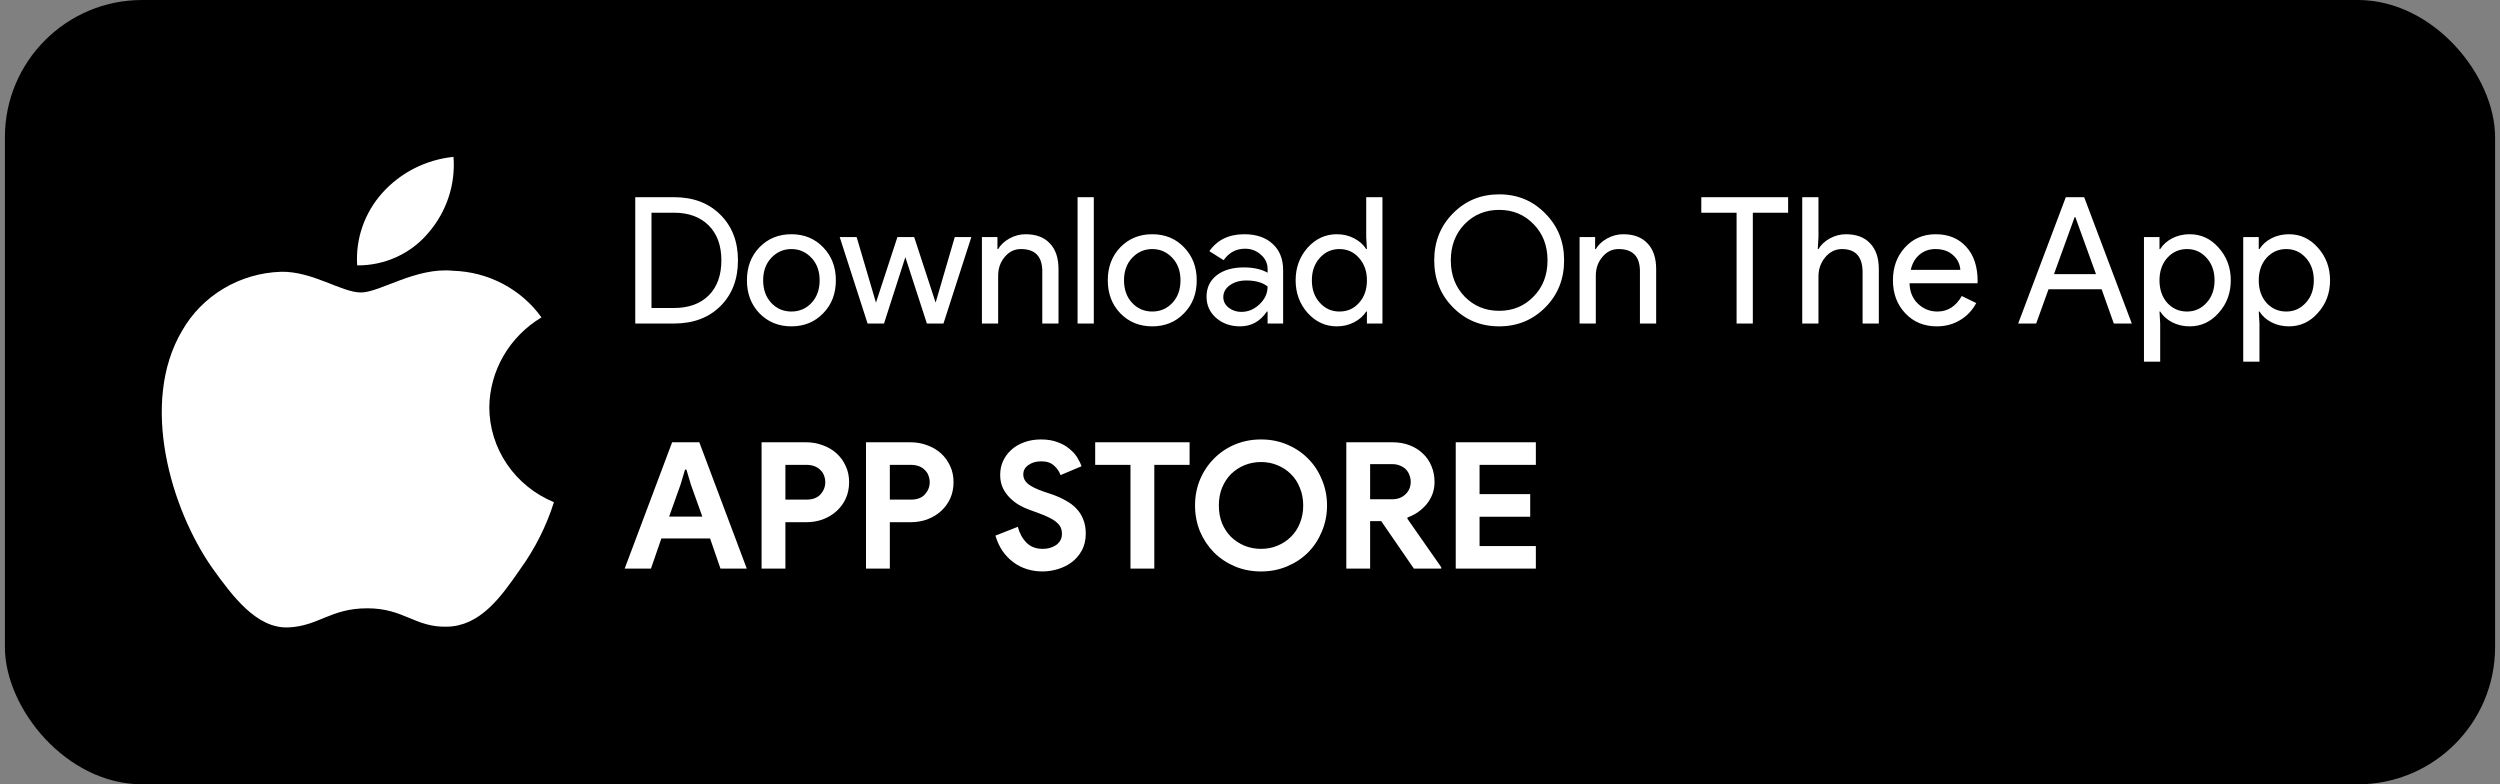 <svg width="255" height="80" viewBox="0 0 255 80" fill="none" xmlns="http://www.w3.org/2000/svg">
<rect x="0" y="0" width="255" height="80" fill="#808080" stroke="none"/>
<rect x="0.5" width="254" height="80" rx="14" fill="black"/>
<path d="M49.909 41.526C49.933 39.686 50.434 37.883 51.364 36.282C52.294 34.682 53.624 33.338 55.23 32.374C54.21 30.952 52.864 29.782 51.3 28.956C49.736 28.13 47.996 27.672 46.218 27.618C42.427 27.229 38.752 29.833 36.819 29.833C34.85 29.833 31.875 27.657 28.672 27.721C26.6 27.786 24.581 28.374 22.811 29.428C21.041 30.482 19.581 31.965 18.573 33.734C14.207 41.114 17.464 51.962 21.647 57.928C23.739 60.849 26.185 64.113 29.386 63.997C32.517 63.87 33.687 62.047 37.467 62.047C41.212 62.047 42.309 63.997 45.575 63.923C48.935 63.87 51.052 60.989 53.072 58.04C54.575 55.958 55.732 53.658 56.5 51.223C54.548 50.417 52.882 49.068 51.709 47.343C50.538 45.619 49.911 43.596 49.909 41.526Z" fill="white"/>
<path d="M43.74 23.694C45.572 21.547 46.475 18.787 46.257 16C43.457 16.287 40.871 17.593 39.014 19.658C38.107 20.667 37.411 21.841 36.968 23.112C36.525 24.383 36.343 25.727 36.432 27.068C37.832 27.082 39.218 26.785 40.483 26.201C41.749 25.617 42.863 24.76 43.74 23.694Z" fill="white"/>
<path d="M64.796 33V20.112H68.738C70.706 20.112 72.284 20.706 73.472 21.894C74.672 23.082 75.272 24.636 75.272 26.556C75.272 28.488 74.672 30.048 73.472 31.236C72.284 32.412 70.706 33 68.738 33H64.796ZM66.452 21.696V31.416H68.738C70.238 31.416 71.42 30.99 72.284 30.138C73.148 29.274 73.58 28.08 73.58 26.556C73.58 25.044 73.148 23.856 72.284 22.992C71.42 22.128 70.238 21.696 68.738 21.696H66.452ZM76.186 28.59C76.186 27.234 76.612 26.112 77.464 25.224C78.328 24.336 79.414 23.892 80.722 23.892C82.03 23.892 83.11 24.336 83.962 25.224C84.826 26.112 85.258 27.234 85.258 28.59C85.258 29.958 84.826 31.08 83.962 31.956C83.11 32.844 82.03 33.288 80.722 33.288C79.414 33.288 78.328 32.844 77.464 31.956C76.612 31.068 76.186 29.946 76.186 28.59ZM77.842 28.59C77.842 29.538 78.118 30.306 78.67 30.894C79.222 31.482 79.906 31.776 80.722 31.776C81.538 31.776 82.222 31.482 82.774 30.894C83.326 30.306 83.602 29.538 83.602 28.59C83.602 27.654 83.326 26.892 82.774 26.304C82.21 25.704 81.526 25.404 80.722 25.404C79.918 25.404 79.234 25.704 78.67 26.304C78.118 26.892 77.842 27.654 77.842 28.59ZM99.078 24.18L96.234 33H94.542L92.346 26.232L90.168 33H88.494L85.65 24.18H87.378L89.34 30.84H89.358L91.536 24.18H93.246L95.424 30.84H95.442L97.386 24.18H99.078ZM100.156 24.18H101.74V25.404H101.812C102.064 24.972 102.448 24.612 102.964 24.324C103.492 24.036 104.038 23.892 104.602 23.892C105.682 23.892 106.51 24.204 107.086 24.828C107.674 25.44 107.968 26.316 107.968 27.456V33H106.312V27.564C106.276 26.124 105.55 25.404 104.134 25.404C103.474 25.404 102.922 25.674 102.478 26.214C102.034 26.742 101.812 27.378 101.812 28.122V33H100.156V24.18ZM111.568 20.112V33H109.912V20.112H111.568ZM112.994 28.59C112.994 27.234 113.42 26.112 114.272 25.224C115.136 24.336 116.222 23.892 117.53 23.892C118.838 23.892 119.918 24.336 120.77 25.224C121.634 26.112 122.066 27.234 122.066 28.59C122.066 29.958 121.634 31.08 120.77 31.956C119.918 32.844 118.838 33.288 117.53 33.288C116.222 33.288 115.136 32.844 114.272 31.956C113.42 31.068 112.994 29.946 112.994 28.59ZM114.65 28.59C114.65 29.538 114.926 30.306 115.478 30.894C116.03 31.482 116.714 31.776 117.53 31.776C118.346 31.776 119.03 31.482 119.582 30.894C120.134 30.306 120.41 29.538 120.41 28.59C120.41 27.654 120.134 26.892 119.582 26.304C119.018 25.704 118.334 25.404 117.53 25.404C116.726 25.404 116.042 25.704 115.478 26.304C114.926 26.892 114.65 27.654 114.65 28.59ZM124.777 30.3C124.777 30.732 124.957 31.092 125.317 31.38C125.689 31.668 126.121 31.812 126.613 31.812C127.309 31.812 127.927 31.554 128.467 31.038C129.019 30.522 129.295 29.916 129.295 29.22C128.779 28.812 128.059 28.608 127.135 28.608C126.463 28.608 125.899 28.77 125.443 29.094C124.999 29.418 124.777 29.82 124.777 30.3ZM126.919 23.892C128.143 23.892 129.109 24.222 129.817 24.882C130.525 25.53 130.879 26.424 130.879 27.564V33H129.295V31.776H129.223C128.539 32.784 127.627 33.288 126.487 33.288C125.515 33.288 124.699 33 124.039 32.424C123.391 31.848 123.067 31.128 123.067 30.264C123.067 29.352 123.409 28.626 124.093 28.086C124.789 27.546 125.713 27.276 126.865 27.276C127.849 27.276 128.659 27.456 129.295 27.816V27.438C129.295 26.862 129.067 26.376 128.611 25.98C128.155 25.572 127.621 25.368 127.009 25.368C126.085 25.368 125.353 25.758 124.812 26.538L123.355 25.62C124.159 24.468 125.347 23.892 126.919 23.892ZM136.618 31.776C137.434 31.776 138.1 31.482 138.616 30.894C139.156 30.306 139.426 29.538 139.426 28.59C139.426 27.666 139.156 26.904 138.616 26.304C138.088 25.704 137.422 25.404 136.618 25.404C135.826 25.404 135.16 25.704 134.62 26.304C134.08 26.904 133.81 27.666 133.81 28.59C133.81 29.526 134.08 30.288 134.62 30.876C135.16 31.476 135.826 31.776 136.618 31.776ZM136.348 33.288C135.196 33.288 134.206 32.832 133.378 31.92C132.562 30.996 132.154 29.886 132.154 28.59C132.154 27.294 132.562 26.184 133.378 25.26C134.206 24.348 135.196 23.892 136.348 23.892C136.996 23.892 137.584 24.03 138.112 24.306C138.652 24.582 139.066 24.948 139.354 25.404H139.426L139.354 24.18V20.112H141.01V33H139.426V31.776H139.354C139.066 32.232 138.652 32.598 138.112 32.874C137.584 33.15 136.996 33.288 136.348 33.288ZM159.539 26.556C159.539 28.464 158.903 30.06 157.631 31.344C156.347 32.64 154.775 33.288 152.915 33.288C151.043 33.288 149.471 32.64 148.199 31.344C146.927 30.06 146.291 28.464 146.291 26.556C146.291 24.648 146.927 23.052 148.199 21.768C149.471 20.472 151.043 19.824 152.915 19.824C154.787 19.824 156.359 20.478 157.631 21.786C158.903 23.07 159.539 24.66 159.539 26.556ZM147.983 26.556C147.983 28.044 148.451 29.274 149.387 30.246C150.335 31.218 151.511 31.704 152.915 31.704C154.319 31.704 155.489 31.218 156.425 30.246C157.373 29.286 157.847 28.056 157.847 26.556C157.847 25.056 157.373 23.826 156.425 22.866C155.489 21.894 154.319 21.408 152.915 21.408C151.511 21.408 150.335 21.894 149.387 22.866C148.451 23.838 147.983 25.068 147.983 26.556ZM161.117 24.18H162.701V25.404H162.773C163.025 24.972 163.409 24.612 163.925 24.324C164.453 24.036 164.999 23.892 165.563 23.892C166.643 23.892 167.471 24.204 168.047 24.828C168.635 25.44 168.929 26.316 168.929 27.456V33H167.273V27.564C167.237 26.124 166.511 25.404 165.095 25.404C164.435 25.404 163.883 25.674 163.439 26.214C162.995 26.742 162.773 27.378 162.773 28.122V33H161.117V24.18ZM178.788 21.696V33H177.132V21.696H173.532V20.112H182.388V21.696H178.788ZM183.828 20.112H185.484V24.18L185.412 25.404H185.484C185.736 24.972 186.12 24.612 186.636 24.324C187.164 24.036 187.71 23.892 188.274 23.892C189.354 23.892 190.182 24.204 190.758 24.828C191.346 25.44 191.64 26.316 191.64 27.456V33H189.984V27.78C189.984 26.196 189.282 25.404 187.878 25.404C187.206 25.404 186.636 25.686 186.168 26.25C185.712 26.802 185.484 27.45 185.484 28.194V33H183.828V20.112ZM197.544 33.288C196.248 33.288 195.18 32.844 194.34 31.956C193.5 31.068 193.08 29.946 193.08 28.59C193.08 27.246 193.488 26.13 194.304 25.242C195.12 24.342 196.164 23.892 197.436 23.892C198.744 23.892 199.782 24.318 200.55 25.17C201.33 26.01 201.72 27.192 201.72 28.716L201.702 28.896H194.772C194.796 29.76 195.084 30.456 195.636 30.984C196.188 31.512 196.848 31.776 197.616 31.776C198.672 31.776 199.5 31.248 200.1 30.192L201.576 30.912C201.18 31.656 200.628 32.238 199.92 32.658C199.224 33.078 198.432 33.288 197.544 33.288ZM194.898 27.528H199.956C199.908 26.916 199.656 26.412 199.2 26.016C198.756 25.608 198.156 25.404 197.4 25.404C196.776 25.404 196.236 25.596 195.78 25.98C195.336 26.364 195.042 26.88 194.898 27.528ZM211.613 22.146L209.507 27.96H213.791L211.685 22.146H211.613ZM207.689 33H205.853L210.713 20.112H212.585L217.445 33H215.609L214.367 29.508H208.949L207.689 33ZM223.076 31.776C223.868 31.776 224.534 31.476 225.074 30.876C225.614 30.288 225.884 29.526 225.884 28.59C225.884 27.666 225.614 26.904 225.074 26.304C224.534 25.704 223.868 25.404 223.076 25.404C222.272 25.404 221.6 25.704 221.06 26.304C220.532 26.904 220.268 27.666 220.268 28.59C220.268 29.526 220.532 30.294 221.06 30.894C221.6 31.482 222.272 31.776 223.076 31.776ZM223.346 33.288C222.698 33.288 222.104 33.15 221.564 32.874C221.036 32.598 220.628 32.232 220.34 31.776H220.268L220.34 33V36.888H218.684V24.18H220.268V25.404H220.34C220.628 24.948 221.036 24.582 221.564 24.306C222.104 24.03 222.698 23.892 223.346 23.892C224.51 23.892 225.494 24.348 226.298 25.26C227.126 26.184 227.54 27.294 227.54 28.59C227.54 29.898 227.126 31.008 226.298 31.92C225.494 32.832 224.51 33.288 223.346 33.288ZM233.201 31.776C233.993 31.776 234.659 31.476 235.199 30.876C235.739 30.288 236.009 29.526 236.009 28.59C236.009 27.666 235.739 26.904 235.199 26.304C234.659 25.704 233.993 25.404 233.201 25.404C232.397 25.404 231.725 25.704 231.185 26.304C230.657 26.904 230.393 27.666 230.393 28.59C230.393 29.526 230.657 30.294 231.185 30.894C231.725 31.482 232.397 31.776 233.201 31.776ZM233.471 33.288C232.823 33.288 232.229 33.15 231.689 32.874C231.161 32.598 230.753 32.232 230.465 31.776H230.393L230.465 33V36.888H228.809V24.18H230.393V25.404H230.465C230.753 24.948 231.161 24.582 231.689 24.306C232.229 24.03 232.823 23.892 233.471 23.892C234.635 23.892 235.619 24.348 236.423 25.26C237.251 26.184 237.665 27.294 237.665 28.59C237.665 29.898 237.251 31.008 236.423 31.92C235.619 32.832 234.635 33.288 233.471 33.288Z" fill="white"/>
<path d="M68.558 45.112H71.33L76.172 58H73.49L72.428 54.922H67.46L66.398 58H63.716L68.558 45.112ZM71.636 52.69L70.484 49.468L70.016 47.902H69.872L69.404 49.468L68.252 52.69H71.636ZM77.681 58V45.112H82.217C82.829 45.112 83.399 45.214 83.927 45.418C84.467 45.61 84.935 45.886 85.331 46.246C85.727 46.606 86.039 47.038 86.267 47.542C86.495 48.034 86.609 48.58 86.609 49.18C86.609 49.792 86.495 50.35 86.267 50.854C86.039 51.346 85.727 51.772 85.331 52.132C84.935 52.492 84.467 52.774 83.927 52.978C83.399 53.17 82.829 53.266 82.217 53.266H80.111V58H77.681ZM82.253 50.962C82.889 50.962 83.369 50.782 83.693 50.422C84.017 50.062 84.179 49.648 84.179 49.18C84.179 48.952 84.137 48.73 84.053 48.514C83.981 48.298 83.861 48.112 83.693 47.956C83.537 47.788 83.339 47.656 83.099 47.56C82.859 47.464 82.577 47.416 82.253 47.416H80.111V50.962H82.253ZM88.333 58V45.112H92.869C93.481 45.112 94.051 45.214 94.579 45.418C95.119 45.61 95.587 45.886 95.983 46.246C96.379 46.606 96.691 47.038 96.919 47.542C97.147 48.034 97.261 48.58 97.261 49.18C97.261 49.792 97.147 50.35 96.919 50.854C96.691 51.346 96.379 51.772 95.983 52.132C95.587 52.492 95.119 52.774 94.579 52.978C94.051 53.17 93.481 53.266 92.869 53.266H90.763V58H88.333ZM92.905 50.962C93.541 50.962 94.021 50.782 94.345 50.422C94.669 50.062 94.831 49.648 94.831 49.18C94.831 48.952 94.789 48.73 94.705 48.514C94.633 48.298 94.513 48.112 94.345 47.956C94.189 47.788 93.991 47.656 93.751 47.56C93.511 47.464 93.229 47.416 92.905 47.416H90.763V50.962H92.905ZM106.338 58.288C105.786 58.288 105.258 58.21 104.754 58.054C104.25 57.898 103.788 57.664 103.368 57.352C102.948 57.04 102.582 56.662 102.27 56.218C101.958 55.762 101.712 55.234 101.532 54.634L103.818 53.734C103.986 54.382 104.28 54.922 104.7 55.354C105.12 55.774 105.672 55.984 106.356 55.984C106.608 55.984 106.848 55.954 107.076 55.894C107.316 55.822 107.526 55.726 107.706 55.606C107.898 55.474 108.048 55.312 108.156 55.12C108.264 54.928 108.318 54.706 108.318 54.454C108.318 54.214 108.276 53.998 108.192 53.806C108.108 53.614 107.964 53.434 107.76 53.266C107.568 53.098 107.31 52.936 106.986 52.78C106.674 52.624 106.284 52.462 105.816 52.294L105.024 52.006C104.676 51.886 104.322 51.724 103.962 51.52C103.614 51.316 103.296 51.07 103.008 50.782C102.72 50.494 102.48 50.158 102.288 49.774C102.108 49.378 102.018 48.934 102.018 48.442C102.018 47.938 102.114 47.47 102.306 47.038C102.51 46.594 102.792 46.21 103.152 45.886C103.524 45.55 103.962 45.292 104.466 45.112C104.982 44.92 105.552 44.824 106.176 44.824C106.824 44.824 107.382 44.914 107.85 45.094C108.33 45.262 108.732 45.484 109.056 45.76C109.392 46.024 109.662 46.318 109.866 46.642C110.07 46.966 110.22 47.272 110.316 47.56L108.174 48.46C108.054 48.1 107.832 47.776 107.508 47.488C107.196 47.2 106.764 47.056 106.212 47.056C105.684 47.056 105.246 47.182 104.898 47.434C104.55 47.674 104.376 47.992 104.376 48.388C104.376 48.772 104.544 49.102 104.88 49.378C105.216 49.642 105.75 49.9 106.482 50.152L107.292 50.422C107.808 50.602 108.276 50.812 108.696 51.052C109.128 51.28 109.494 51.556 109.794 51.88C110.106 52.204 110.34 52.576 110.496 52.996C110.664 53.404 110.748 53.878 110.748 54.418C110.748 55.09 110.61 55.672 110.334 56.164C110.07 56.644 109.728 57.04 109.308 57.352C108.888 57.664 108.414 57.898 107.886 58.054C107.358 58.21 106.842 58.288 106.338 58.288ZM115.309 58V47.416H111.709V45.112H121.339V47.416H117.739V58H115.309ZM128.625 58.288C127.665 58.288 126.771 58.114 125.943 57.766C125.127 57.418 124.419 56.944 123.819 56.344C123.219 55.732 122.745 55.018 122.397 54.202C122.061 53.374 121.893 52.492 121.893 51.556C121.893 50.62 122.061 49.744 122.397 48.928C122.745 48.1 123.219 47.386 123.819 46.786C124.419 46.174 125.127 45.694 125.943 45.346C126.771 44.998 127.665 44.824 128.625 44.824C129.585 44.824 130.473 44.998 131.289 45.346C132.117 45.694 132.831 46.174 133.431 46.786C134.031 47.386 134.499 48.1 134.835 48.928C135.183 49.744 135.357 50.62 135.357 51.556C135.357 52.492 135.183 53.374 134.835 54.202C134.499 55.018 134.031 55.732 133.431 56.344C132.831 56.944 132.117 57.418 131.289 57.766C130.473 58.114 129.585 58.288 128.625 58.288ZM128.625 55.984C129.225 55.984 129.783 55.876 130.299 55.66C130.827 55.444 131.283 55.144 131.667 54.76C132.063 54.376 132.369 53.914 132.585 53.374C132.813 52.822 132.927 52.216 132.927 51.556C132.927 50.896 132.813 50.296 132.585 49.756C132.369 49.204 132.063 48.736 131.667 48.352C131.283 47.968 130.827 47.668 130.299 47.452C129.783 47.236 129.225 47.128 128.625 47.128C128.025 47.128 127.461 47.236 126.933 47.452C126.417 47.668 125.961 47.968 125.565 48.352C125.181 48.736 124.875 49.204 124.647 49.756C124.431 50.296 124.323 50.896 124.323 51.556C124.323 52.216 124.431 52.822 124.647 53.374C124.875 53.914 125.181 54.376 125.565 54.76C125.961 55.144 126.417 55.444 126.933 55.66C127.461 55.876 128.025 55.984 128.625 55.984ZM137.323 45.112H142.021C142.669 45.112 143.257 45.214 143.785 45.418C144.313 45.622 144.763 45.904 145.135 46.264C145.519 46.624 145.813 47.056 146.017 47.56C146.221 48.052 146.323 48.592 146.323 49.18C146.323 49.612 146.251 50.02 146.107 50.404C145.963 50.776 145.765 51.118 145.513 51.43C145.261 51.73 144.967 52 144.631 52.24C144.295 52.468 143.941 52.648 143.569 52.78L143.551 52.906L147.007 57.856V58H144.217L140.887 53.158H139.753V58H137.323V45.112ZM142.003 50.926C142.555 50.926 143.005 50.758 143.353 50.422C143.713 50.086 143.893 49.66 143.893 49.144C143.893 48.916 143.851 48.694 143.767 48.478C143.695 48.262 143.581 48.07 143.425 47.902C143.269 47.734 143.071 47.602 142.831 47.506C142.603 47.398 142.339 47.344 142.039 47.344H139.753V50.926H142.003ZM150.915 47.416V50.404H156.081V52.708H150.915V55.696H156.657V58H148.485V45.112H156.657V47.416H150.915Z" fill="white"/>
</svg>
